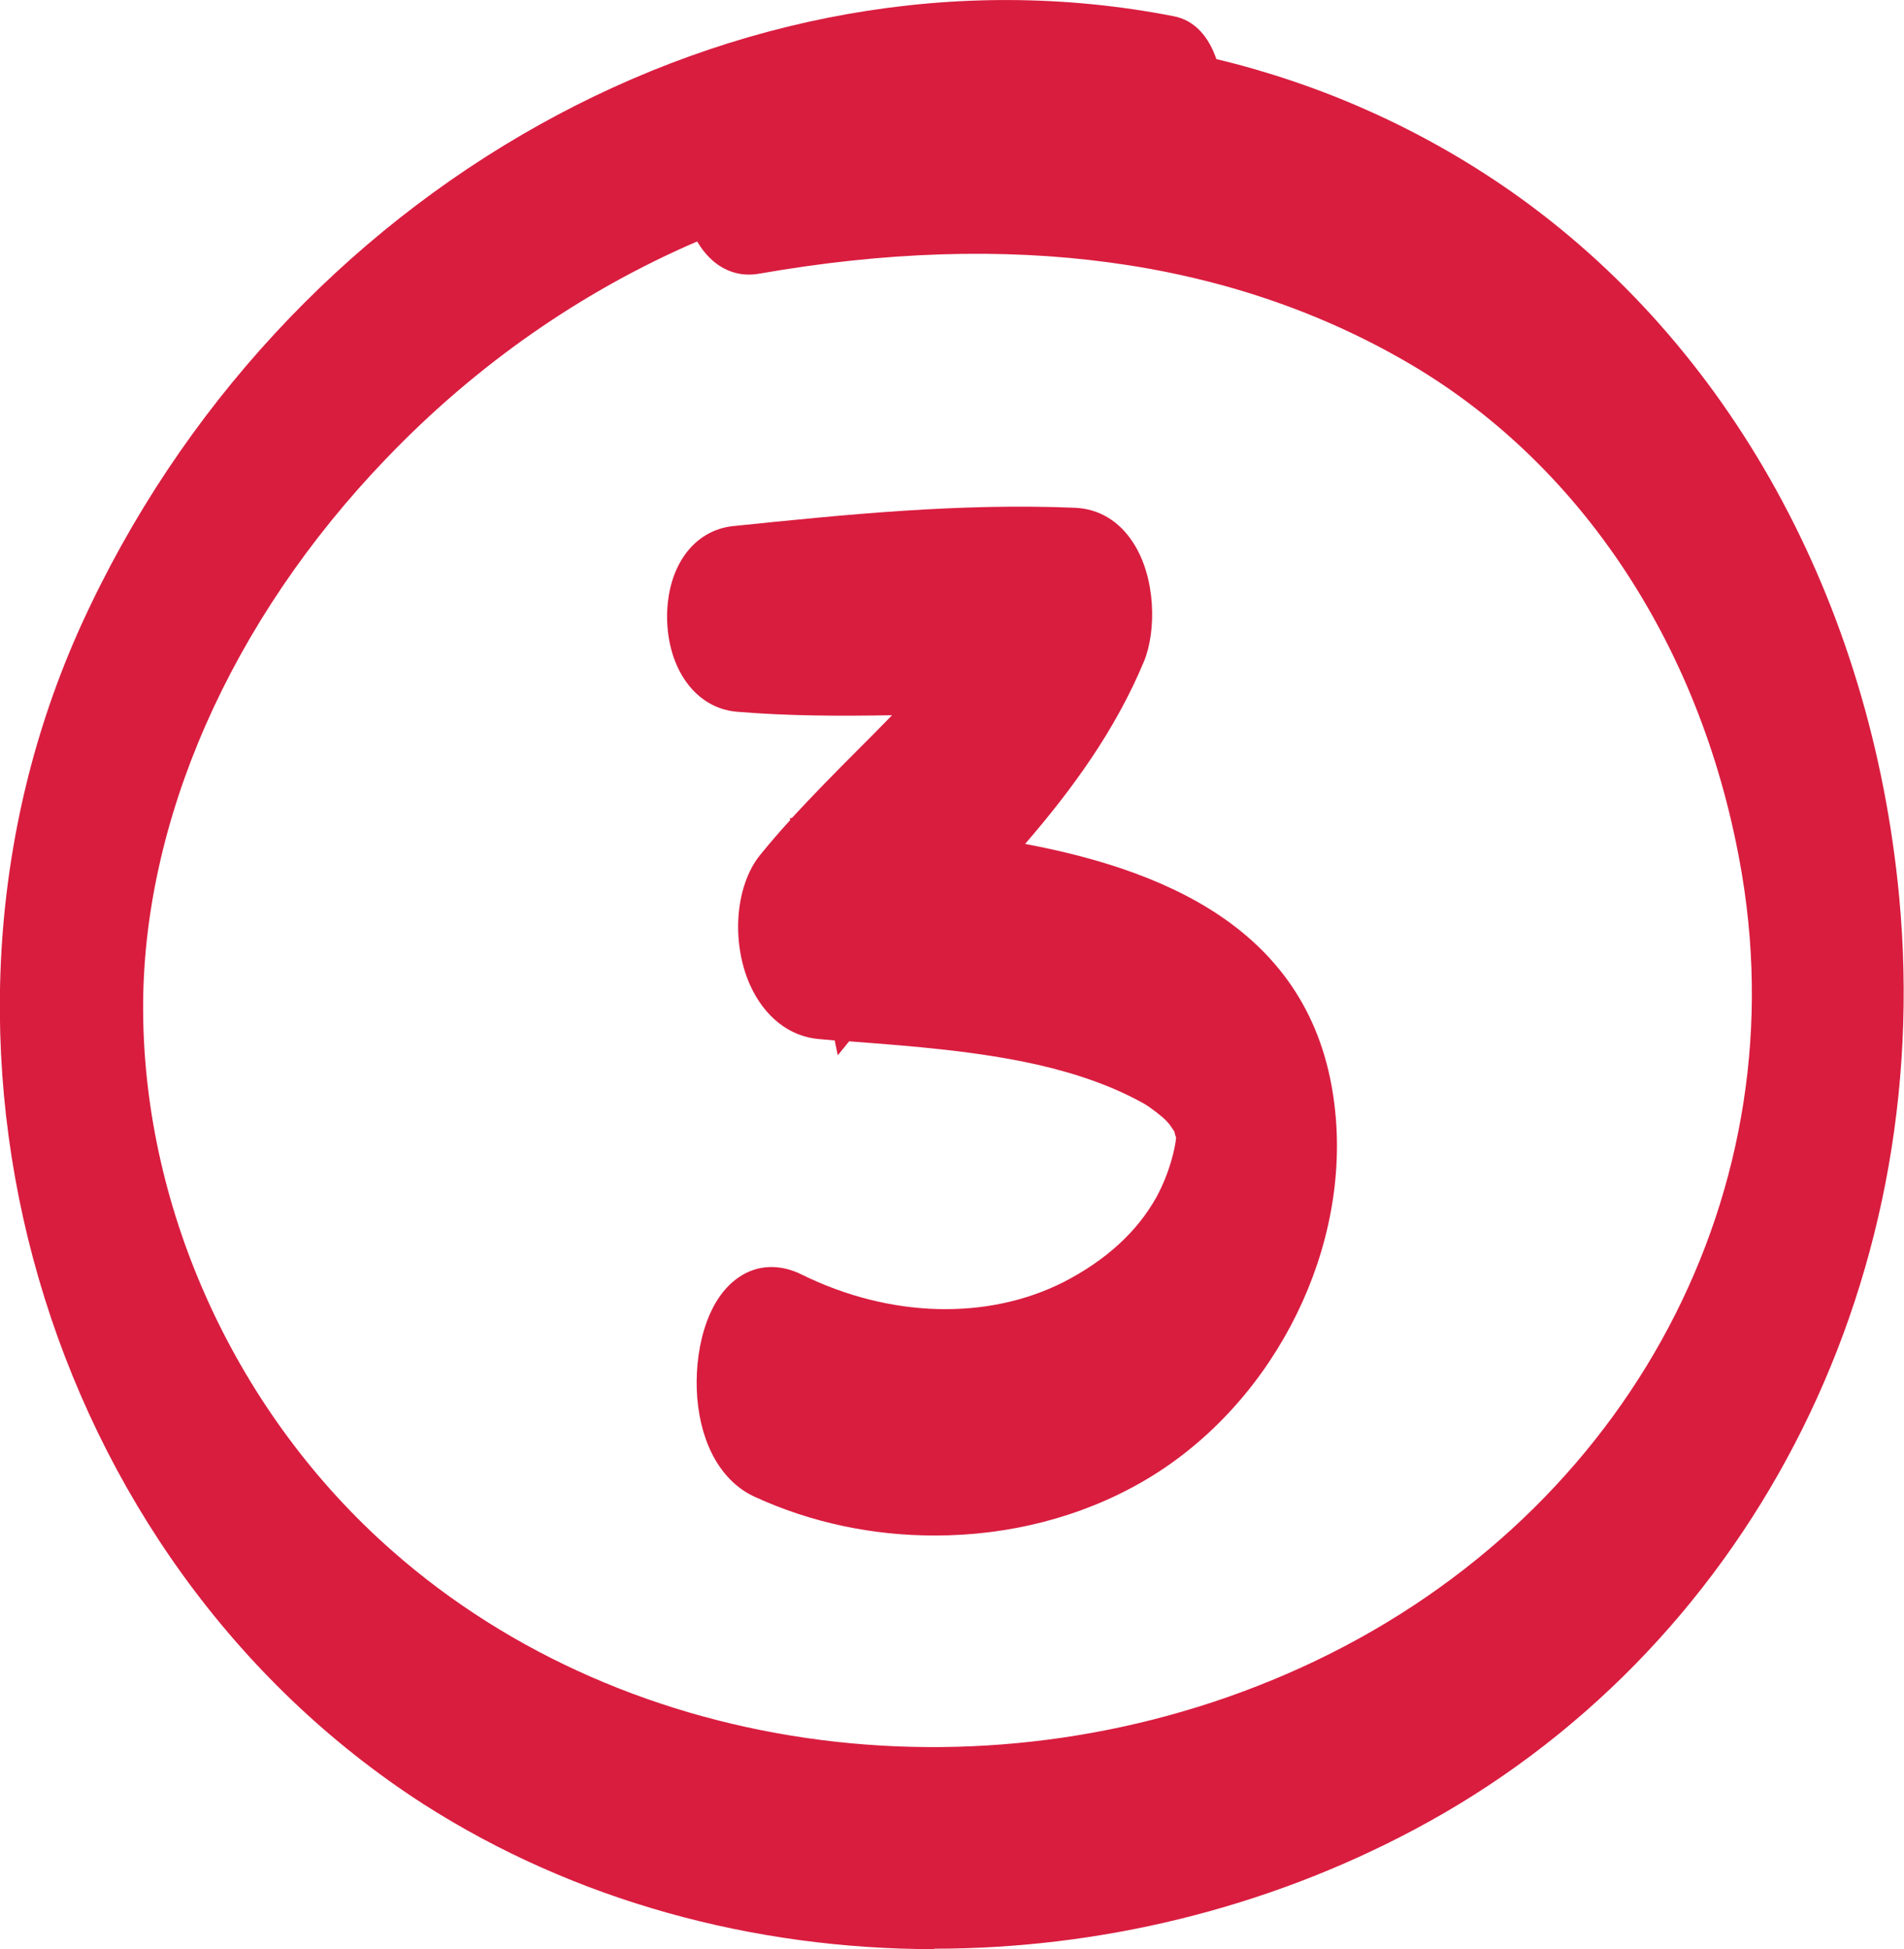 <?xml version="1.0" encoding="UTF-8"?><svg id="Ebene_1" xmlns="http://www.w3.org/2000/svg" viewBox="0 0 43.5 44.53"><defs><style>.cls-1{fill:#d91d3f;}</style></defs><path class="cls-1" d="M26.71.87C16.42-1.13,6.56,5.21,2.33,14.49c-4.2,9.22-.93,20.8,7.63,26.3,6.59,4.23,15.27,4.21,22.12.57,7.65-4.06,11.62-12.28,10.81-20.81-.59-6.23-3.48-12.14-8.68-15.77C29.15,1.25,22.69.37,16.87,2.3c-1.23.41-1.02,3.7.39,3.45,5.15-.9,10.42-.6,15.03,2.03,4.45,2.54,7.18,7.17,8,12.13,1.34,8.05-3.08,15.35-10.37,18.66-6.93,3.15-15.52,2.34-21.31-2.75-3.6-3.18-5.82-7.9-5.86-12.7-.04-4.88,2.39-9.55,5.7-13,4.63-4.82,11.4-7.54,18.08-6.57,1.08.15,1.17-2.48.17-2.67"/><path class="cls-1" d="M21.35,44.53c-4.15,0-8.23-1.11-11.67-3.31C.97,35.61-2.46,23.78,1.86,14.27,6.41,4.29,16.9-1.57,26.81.37c.49.09.81.48.98.98,2.38.57,4.66,1.58,6.7,3,5.02,3.5,8.26,9.38,8.9,16.14.84,8.93-3.51,17.29-11.08,21.31-3.42,1.82-7.22,2.72-10.97,2.72ZM16.07,2.26c-5.62,2.04-10.55,6.46-13.27,12.44-4.12,9.06-.86,20.33,7.44,25.65,6.22,4,14.7,4.21,21.6.55,7.21-3.82,11.35-11.8,10.55-20.31-.61-6.46-3.69-12.07-8.47-15.4-1.83-1.28-3.87-2.2-6-2.76,0,.09-.02.18-.03.26-.15.92-.7,1.45-1.41,1.35-3.21-.46-6.5-.07-9.58,1.08.07.08.17.14.28.11,5.95-1.04,11.12-.34,15.37,2.09,4.34,2.48,7.35,7.03,8.25,12.49,1.33,7.99-2.96,15.71-10.66,19.21-7.36,3.34-16.14,2.2-21.86-2.84-3.74-3.29-5.99-8.18-6.03-13.08-.04-4.59,2.1-9.45,5.85-13.36,2.18-2.27,4.75-4.03,7.5-5.21-.13-.83.01-1.73.47-2.29ZM15.92,5.52c-2.6,1.12-5.02,2.79-7.09,4.95-3.57,3.71-5.59,8.32-5.56,12.64.03,4.61,2.16,9.22,5.69,12.32,5.42,4.78,13.76,5.85,20.76,2.67,7.28-3.31,11.33-10.59,10.08-18.11-.86-5.16-3.68-9.45-7.75-11.77-4.04-2.31-8.98-2.97-14.69-1.97-.59.11-1.1-.17-1.43-.73ZM23.06,1.81c-2.03,0-4.06.32-6.03.97-.31.1-.5.73-.46,1.37,3.22-1.2,6.67-1.61,10.04-1.12.09.04.21-.19.26-.51.02-.11.03-.22.03-.33-1.26-.26-2.55-.39-3.84-.39Z"/><path class="cls-1" d="M16.86,15.75c2.58.23,5.17-.07,7.75.11-.38-.93-.76-1.87-1.13-2.8-1.25,2.64-3.92,4.55-5.72,6.79-.75.94-.39,3.27,1.01,3.37,1.69.13,3.4.22,5.07.6.88.2,1.74.49,2.54.93.21.11.54.38.66.51.13.14.23.31.33.47-.13-.21.08.35,0,.04.08.31-.12,1.14-.49,1.81-.53.96-1.37,1.66-2.33,2.15-2.03,1.04-4.44.83-6.44-.16-1.79-.88-2.33,3.38-.65,4.15,2.66,1.22,5.85,1.14,8.39-.33,2.65-1.53,4.39-4.73,4.15-7.8-.45-5.65-6.96-5.99-11.32-6.35.25,1.23.5,2.46.75,3.69,2.15-2.66,4.9-4.8,6.23-8.04.36-.89.1-2.75-1.13-2.8-2.58-.1-5.17.16-7.73.42-1.45.15-1.35,3.1.08,3.22"/><path class="cls-1" d="M21.34,35.08c-1.4,0-2.81-.29-4.11-.89-.73-.34-1.21-1.16-1.3-2.25-.08-1,.18-2.24.95-2.76.42-.29.94-.31,1.44-.06,2.01.99,4.24,1.05,5.98.17.97-.5,1.68-1.15,2.12-1.94.3-.55.43-1.12.45-1.36-.02-.05-.03-.09-.04-.14-.06-.09-.11-.17-.18-.24-.07-.08-.36-.31-.52-.4-.7-.39-1.49-.67-2.4-.88-1.41-.32-2.89-.43-4.33-.54l-.26.32-.07-.34-.34-.03c-.69-.05-1.27-.51-1.6-1.25-.43-.98-.33-2.25.23-2.95.22-.27.45-.54.69-.8v-.05s.04,0,.04,0c.48-.52.98-1.03,1.48-1.53.27-.27.54-.54.81-.82-1.17.02-2.36.02-3.55-.08-.93-.08-1.58-.97-1.59-2.16,0-1.15.6-1.98,1.5-2.08,2.53-.26,5.16-.53,7.81-.42.55.02,1.02.3,1.34.8.52.8.53,2.01.25,2.7-.66,1.59-1.65,2.94-2.72,4.18,3.45.65,6.77,2.14,7.1,6.28.26,3.23-1.55,6.63-4.4,8.28-1.43.83-3.09,1.24-4.75,1.24ZM17.63,29.97c-.07,0-.13.03-.17.06-.31.21-.58.95-.5,1.83.06.7.33,1.24.7,1.41,2.54,1.16,5.58,1.04,7.93-.31,2.52-1.46,4.12-4.47,3.9-7.32-.29-3.7-3.51-4.94-6.88-5.46-.24.26-.48.52-.72.77-.57.61-1.15,1.23-1.7,1.88,1.25.1,2.52.23,3.76.5,1.01.23,1.88.55,2.67.98.24.13.63.43.79.61.03.03.06.06.08.1h.01s.12.17.12.17c.06.08.11.17.17.25v.02s-.3.2-.3.2l.34-.05-.2.1.24-.06.12.46-.1.06c-.06.52-.29,1.18-.56,1.67-.53.98-1.39,1.77-2.55,2.36-2.02,1.04-4.6.98-6.9-.16-.1-.05-.18-.07-.24-.07ZM18.3,20c-.05.06-.1.12-.14.18-.32.4-.36,1.27-.09,1.9.12.28.35.61.74.64h.05s-.55-2.72-.55-2.72ZM19.31,19.82l.41,1.99c.47-.53.95-1.05,1.42-1.56.07-.08.15-.16.22-.24-.7-.08-1.39-.14-2.05-.19ZM19.39,18.8c.88.07,1.84.15,2.82.29.79-.87,1.52-1.76,2.12-2.73-.84-.05-1.69-.05-2.54-.03-.49.54-1,1.05-1.51,1.56-.31.31-.61.61-.9.92ZM23.13,12.6c-2.13.02-4.24.23-6.3.44-.41.04-.59.57-.58,1.05,0,.53.23,1.12.66,1.15h0c1.33.12,2.7.09,4.03.07.13,0,.26,0,.39,0,.67-.77,1.27-1.58,1.68-2.46l.12-.25ZM22.67,15.29c.39,0,.78,0,1.16.02l-.43-1.06c-.22.36-.47.71-.74,1.04ZM23.84,12.6l1.08,2.68c.09-.19.17-.38.25-.57.18-.44.16-1.27-.16-1.76-.18-.29-.39-.33-.52-.33-.22,0-.44-.01-.66-.02Z"/></svg>